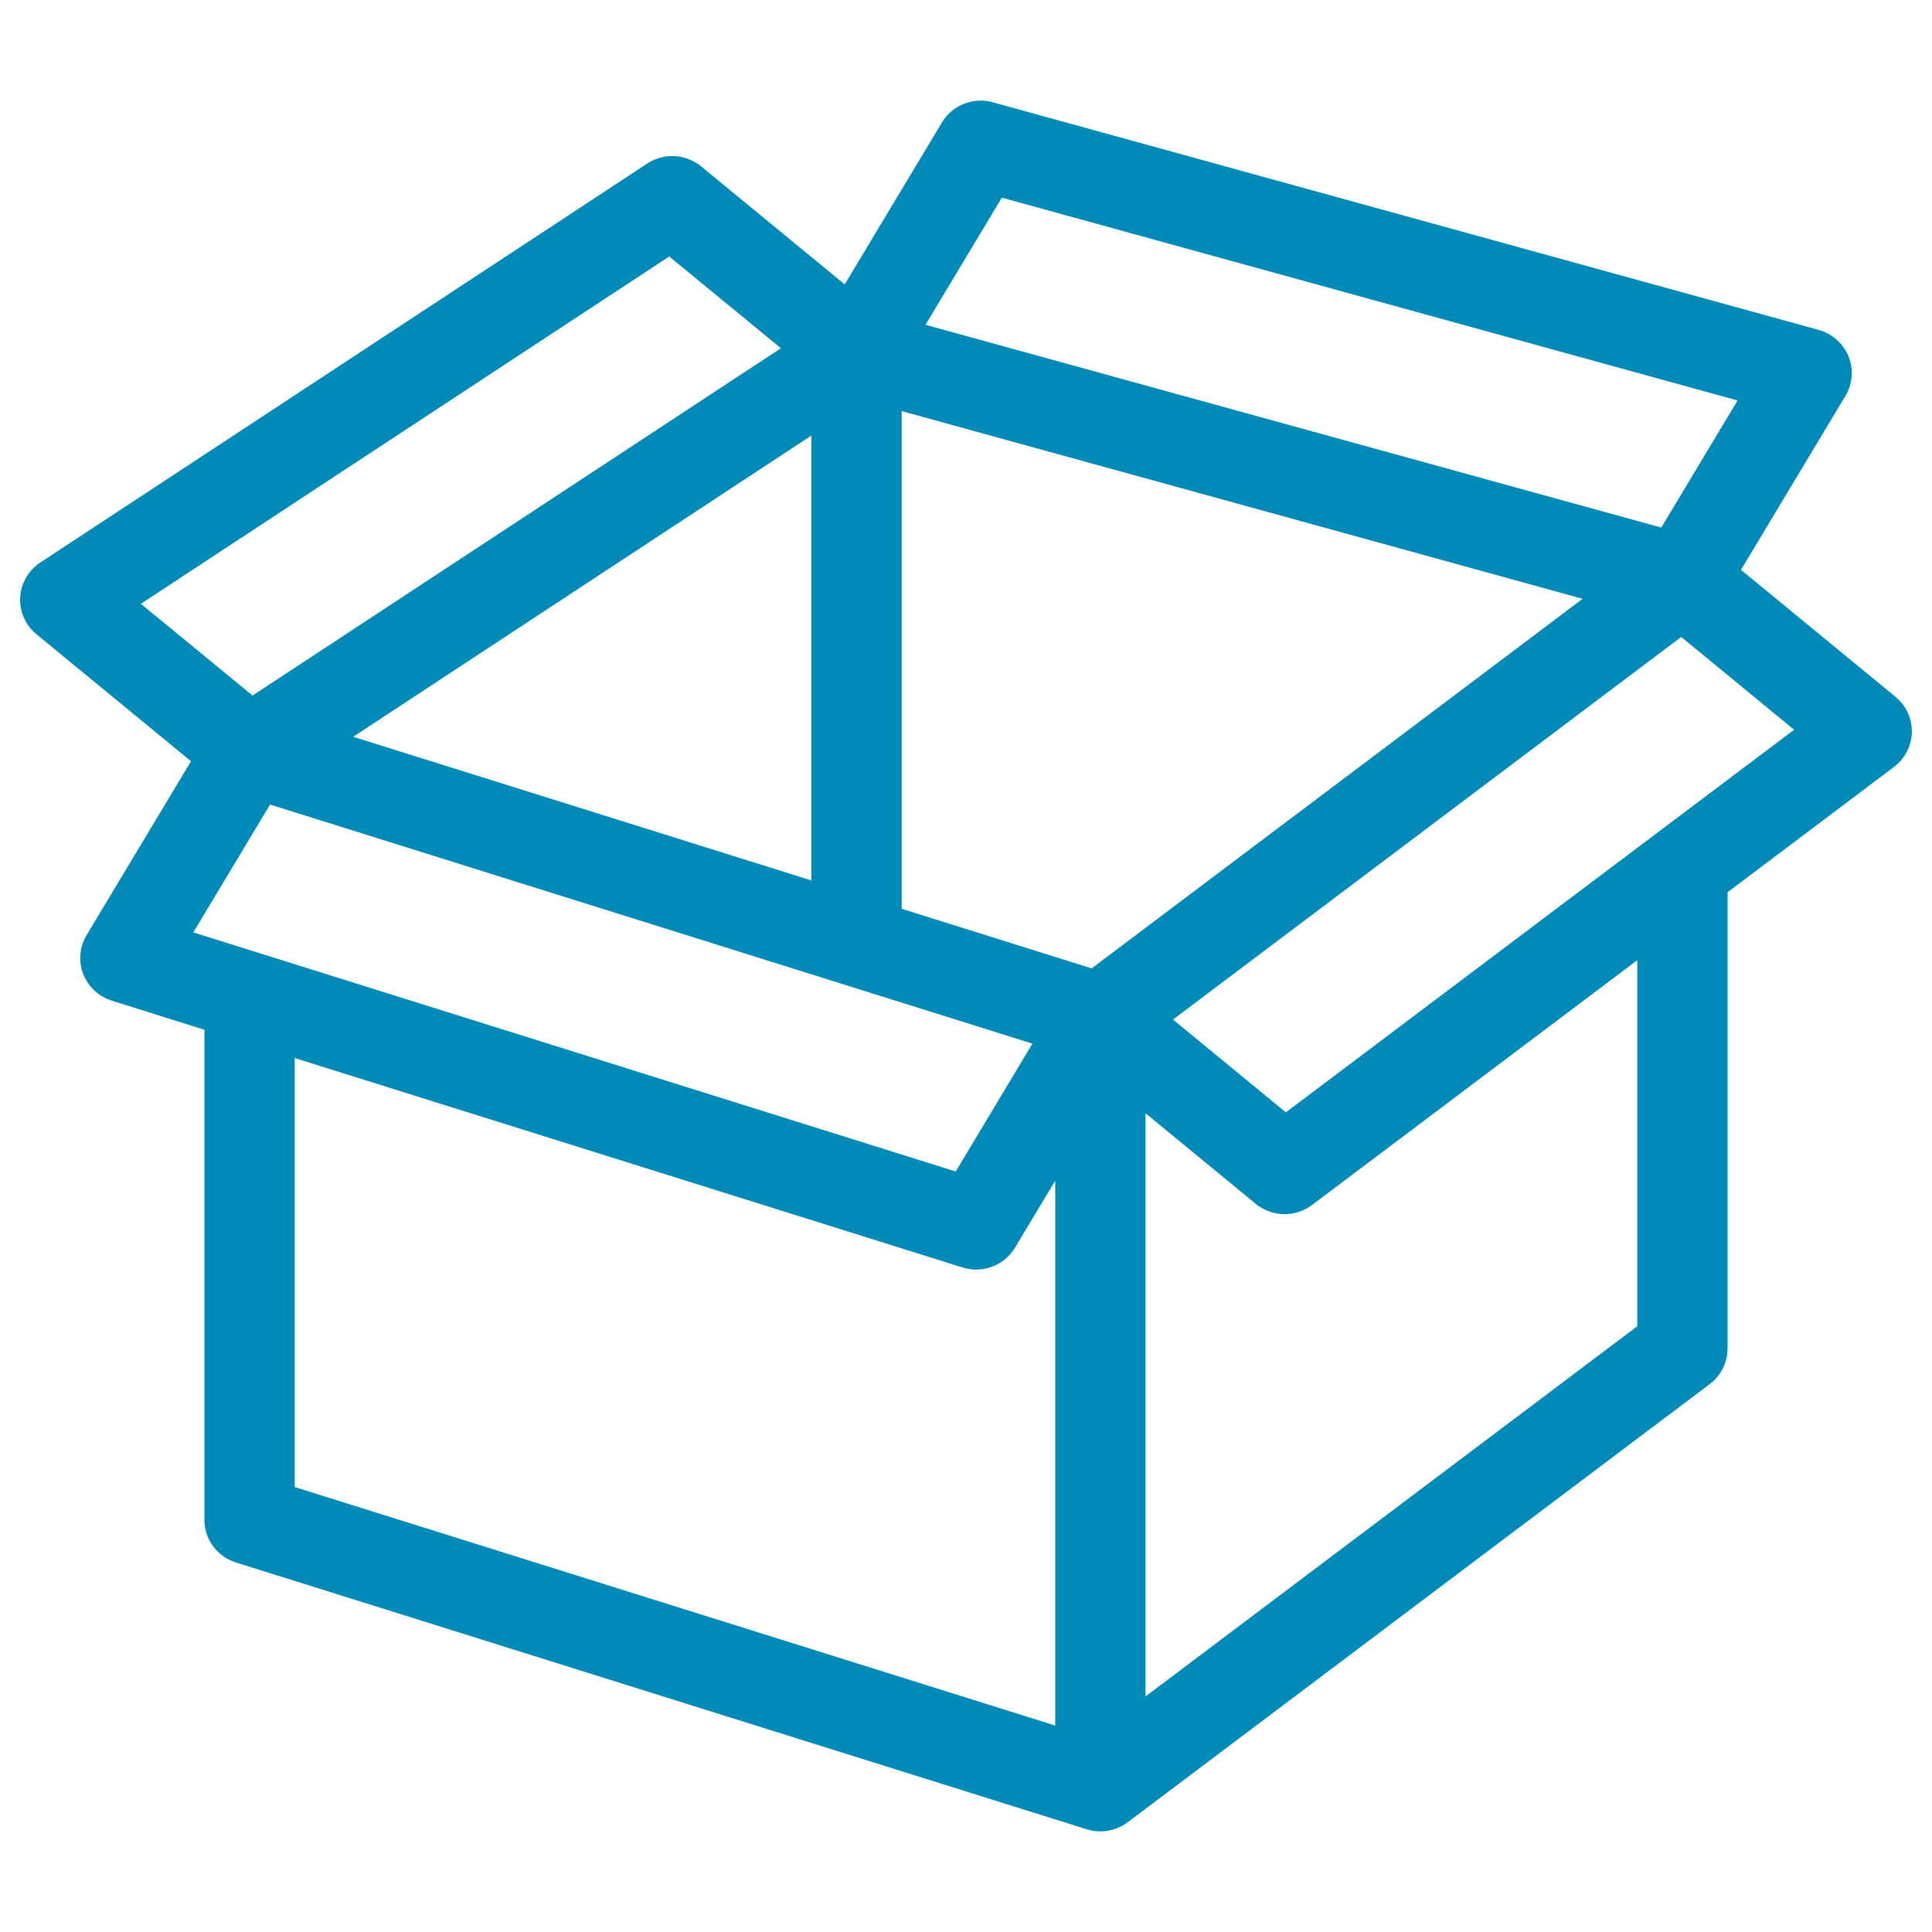 <svg width="48" height="48" viewBox="0 0 48 48" fill="none" xmlns="http://www.w3.org/2000/svg">
  <path d="M23.616 3.173L21.052 7.443L17.259 4.326L17.258 4.326C16.961 4.083 16.539 4.061 16.218 4.272L1.139 14.184C0.911 14.334 0.766 14.583 0.751 14.855L0.751 14.855C0.736 15.128 0.853 15.391 1.064 15.564L1.064 15.564L5.071 18.856L2.366 23.362C2.366 23.362 2.366 23.362 2.366 23.362C2.23 23.588 2.206 23.864 2.301 24.11C2.397 24.356 2.6 24.544 2.852 24.623L5.329 25.4V37.76C5.329 38.138 5.577 38.468 5.937 38.581C5.937 38.581 5.937 38.581 5.937 38.581L27.074 45.209C27.074 45.209 27.074 45.209 27.074 45.209C27.161 45.237 27.25 45.25 27.338 45.25C27.526 45.25 27.712 45.19 27.866 45.074L27.866 45.074L42.327 34.188L42.328 34.188C42.543 34.025 42.671 33.772 42.671 33.502V22.042L46.906 18.854L46.906 18.854C47.117 18.695 47.244 18.45 47.25 18.187L47.25 18.187C47.255 17.923 47.139 17.673 46.935 17.506L42.929 14.214L45.634 9.708C45.634 9.708 45.634 9.708 45.634 9.708C45.773 9.477 45.795 9.195 45.693 8.945L45.693 8.945C45.591 8.697 45.379 8.51 45.119 8.438L45.119 8.438L24.601 2.783C24.6 2.783 24.6 2.782 24.6 2.782C24.222 2.676 23.817 2.837 23.616 3.172C23.616 3.172 23.616 3.172 23.616 3.173ZM32.444 29.74L40.928 23.354V33.075L28.21 42.649V27.129L31.359 29.717L31.36 29.717C31.521 29.849 31.719 29.916 31.917 29.916C32.102 29.916 32.288 29.858 32.444 29.74L32.444 29.74ZM39.877 14.771L27.17 24.336L22.151 22.762V9.885L39.877 14.771ZM20.408 10.358V22.215L8.197 18.386L20.408 10.358ZM24.774 4.619L43.554 9.796L41.391 13.399L22.61 8.223L24.774 4.619ZM3.079 14.979L16.643 6.062L19.823 8.674L6.258 17.591L3.079 14.979ZM6.596 19.691L26.029 25.785L23.857 29.403L4.425 23.309L6.596 19.691ZM7.072 37.129V25.946L23.988 31.251C23.988 31.251 23.989 31.252 23.989 31.252C24.077 31.279 24.166 31.292 24.253 31.292C24.552 31.292 24.841 31.139 25.002 30.87L26.467 28.431V43.211L7.072 37.129ZM44.979 18.139L31.94 27.954L28.738 25.322L41.776 15.507L44.979 18.139Z" fill="#008AB8" stroke="#008AB8" stroke-width="0.5"/>
</svg>